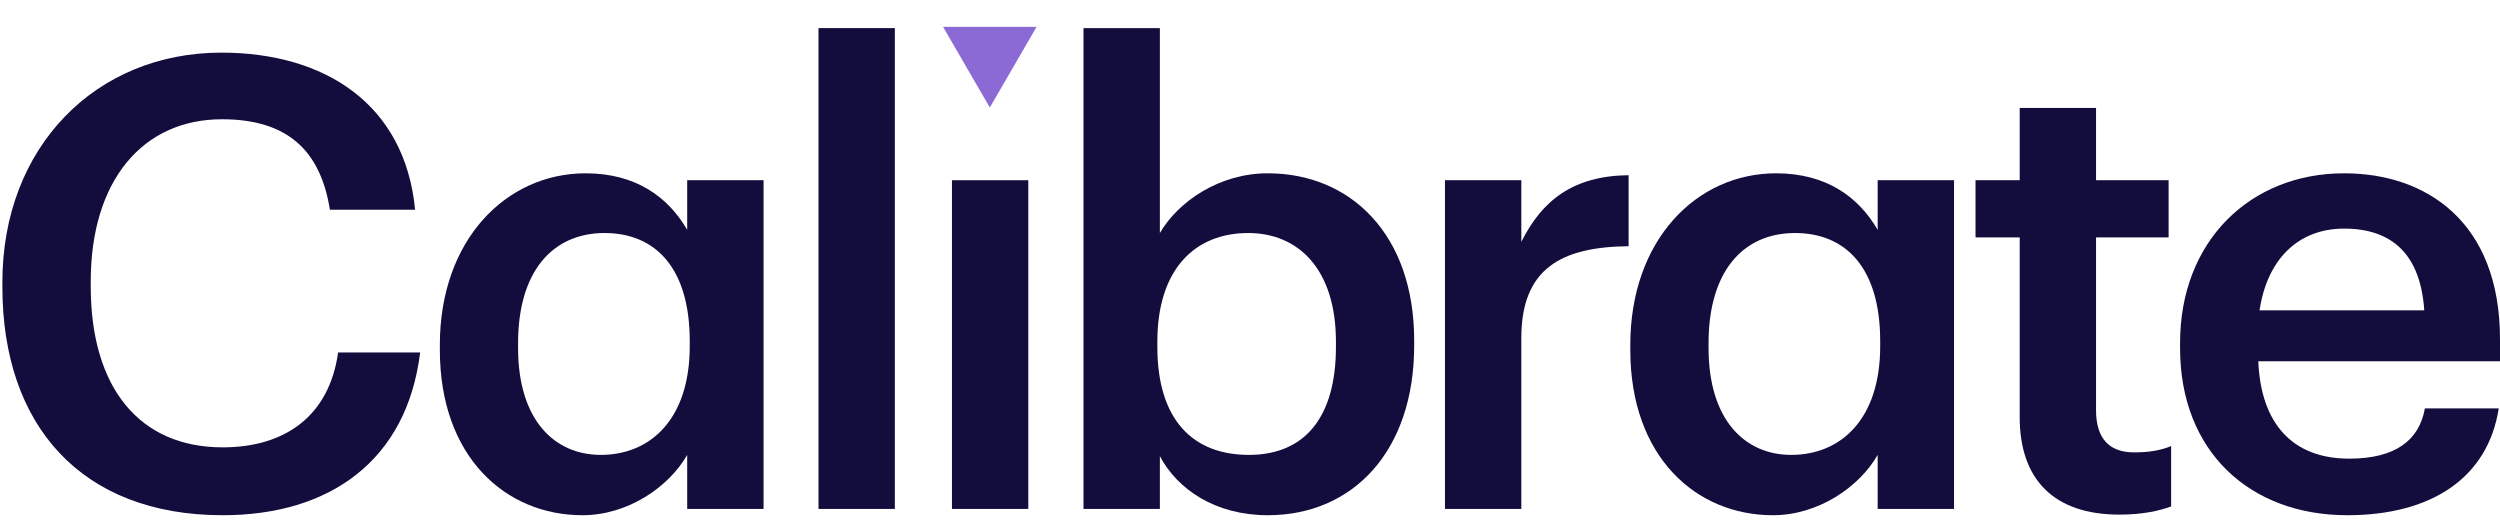 <svg fill="none" height="24" viewBox="0 0 115 24" width="115" xmlns="http://www.w3.org/2000/svg">
<path d="M10.241 23.7C15.176 23.7 18.717 21.185 19.327 16.212H15.553C15.147 19.132 13.115 20.578 10.241 20.578C6.409 20.578 4.174 17.831 4.174 13.176V12.945C4.174 8.319 6.554 5.486 10.212 5.486C13.202 5.486 14.74 6.902 15.176 9.649H19.095C18.63 4.792 14.944 2.421 10.183 2.421C4.406 2.421 0.11 6.758 0.11 12.974V13.205C0.11 19.566 3.739 23.7 10.241 23.7Z" fill="#120D3D"></path>
<path d="M26.793 23.7C28.883 23.7 30.77 22.399 31.611 20.925V23.411H35.124V8.29H31.611V10.574C30.741 9.071 29.26 7.972 26.938 7.972C23.281 7.972 20.233 11.037 20.233 15.865V16.096C20.233 21.012 23.252 23.7 26.793 23.7ZM27.635 20.925C25.516 20.925 23.832 19.335 23.832 16.01V15.778C23.832 12.511 25.4 10.719 27.809 10.719C30.16 10.719 31.728 12.338 31.728 15.692V15.923C31.728 19.306 29.899 20.925 27.635 20.925Z" fill="#120D3D"></path>
<path d="M37.651 23.411H41.163V1.293H37.651V23.411Z" fill="#120D3D"></path>
<path d="M43.79 23.411H47.302V8.29H43.79V23.411Z" fill="#120D3D"></path>
<path d="M58.318 23.7C62.236 23.7 65.052 20.751 65.052 15.894V15.663C65.052 10.777 62.12 7.972 58.318 7.972C56.082 7.972 54.196 9.273 53.354 10.719V1.293H49.841V23.411H53.354V20.983C54.166 22.515 55.908 23.7 58.318 23.7ZM57.447 20.925C54.892 20.925 53.238 19.335 53.238 15.952V15.721C53.238 12.367 54.979 10.719 57.418 10.719C59.711 10.719 61.453 12.367 61.453 15.721V15.952C61.453 19.19 60.03 20.925 57.447 20.925Z" fill="#120D3D"></path>
<path d="M66.469 23.411H69.981V15.547C69.981 12.338 71.839 11.355 74.916 11.326V8.059C72.361 8.088 70.939 9.215 69.981 11.124V8.29H66.469V23.411Z" fill="#120D3D"></path>
<path d="M81.554 23.7C83.644 23.7 85.531 22.399 86.373 20.925V23.411H89.885V8.29H86.373V10.574C85.502 9.071 84.022 7.972 81.7 7.972C78.042 7.972 74.994 11.037 74.994 15.865V16.096C74.994 21.012 78.013 23.7 81.554 23.7ZM82.396 20.925C80.277 20.925 78.594 19.335 78.594 16.01V15.778C78.594 12.511 80.161 10.719 82.57 10.719C84.922 10.719 86.489 12.338 86.489 15.692V15.923C86.489 19.306 84.66 20.925 82.396 20.925Z" fill="#120D3D"></path>
<path d="M97.492 23.672C98.566 23.672 99.321 23.498 99.872 23.296V20.52C99.379 20.722 98.856 20.809 98.16 20.809C97.056 20.809 96.418 20.202 96.418 18.872V10.921H99.756V8.29H96.418V4.965H92.906V8.29H90.874V10.921H92.906V19.19C92.906 22.052 94.473 23.672 97.492 23.672Z" fill="#120D3D"></path>
<path d="M107.975 23.7C111.865 23.7 114.448 21.966 114.942 18.785H111.545C111.284 20.26 110.181 21.098 108.062 21.098C105.45 21.098 103.998 19.479 103.882 16.617H115V15.605C115 10.198 111.603 7.972 107.83 7.972C103.505 7.972 100.283 11.095 100.283 15.778V16.01C100.283 20.78 103.505 23.7 107.975 23.7ZM103.94 14.275C104.289 11.933 105.711 10.516 107.83 10.516C110.007 10.516 111.342 11.673 111.516 14.275H103.94Z" fill="#120D3D"></path>
<path d="M45.532 4.946L43.382 1.237L47.682 1.237L45.532 4.946Z" fill="#8B6AD5"></path>
</svg>